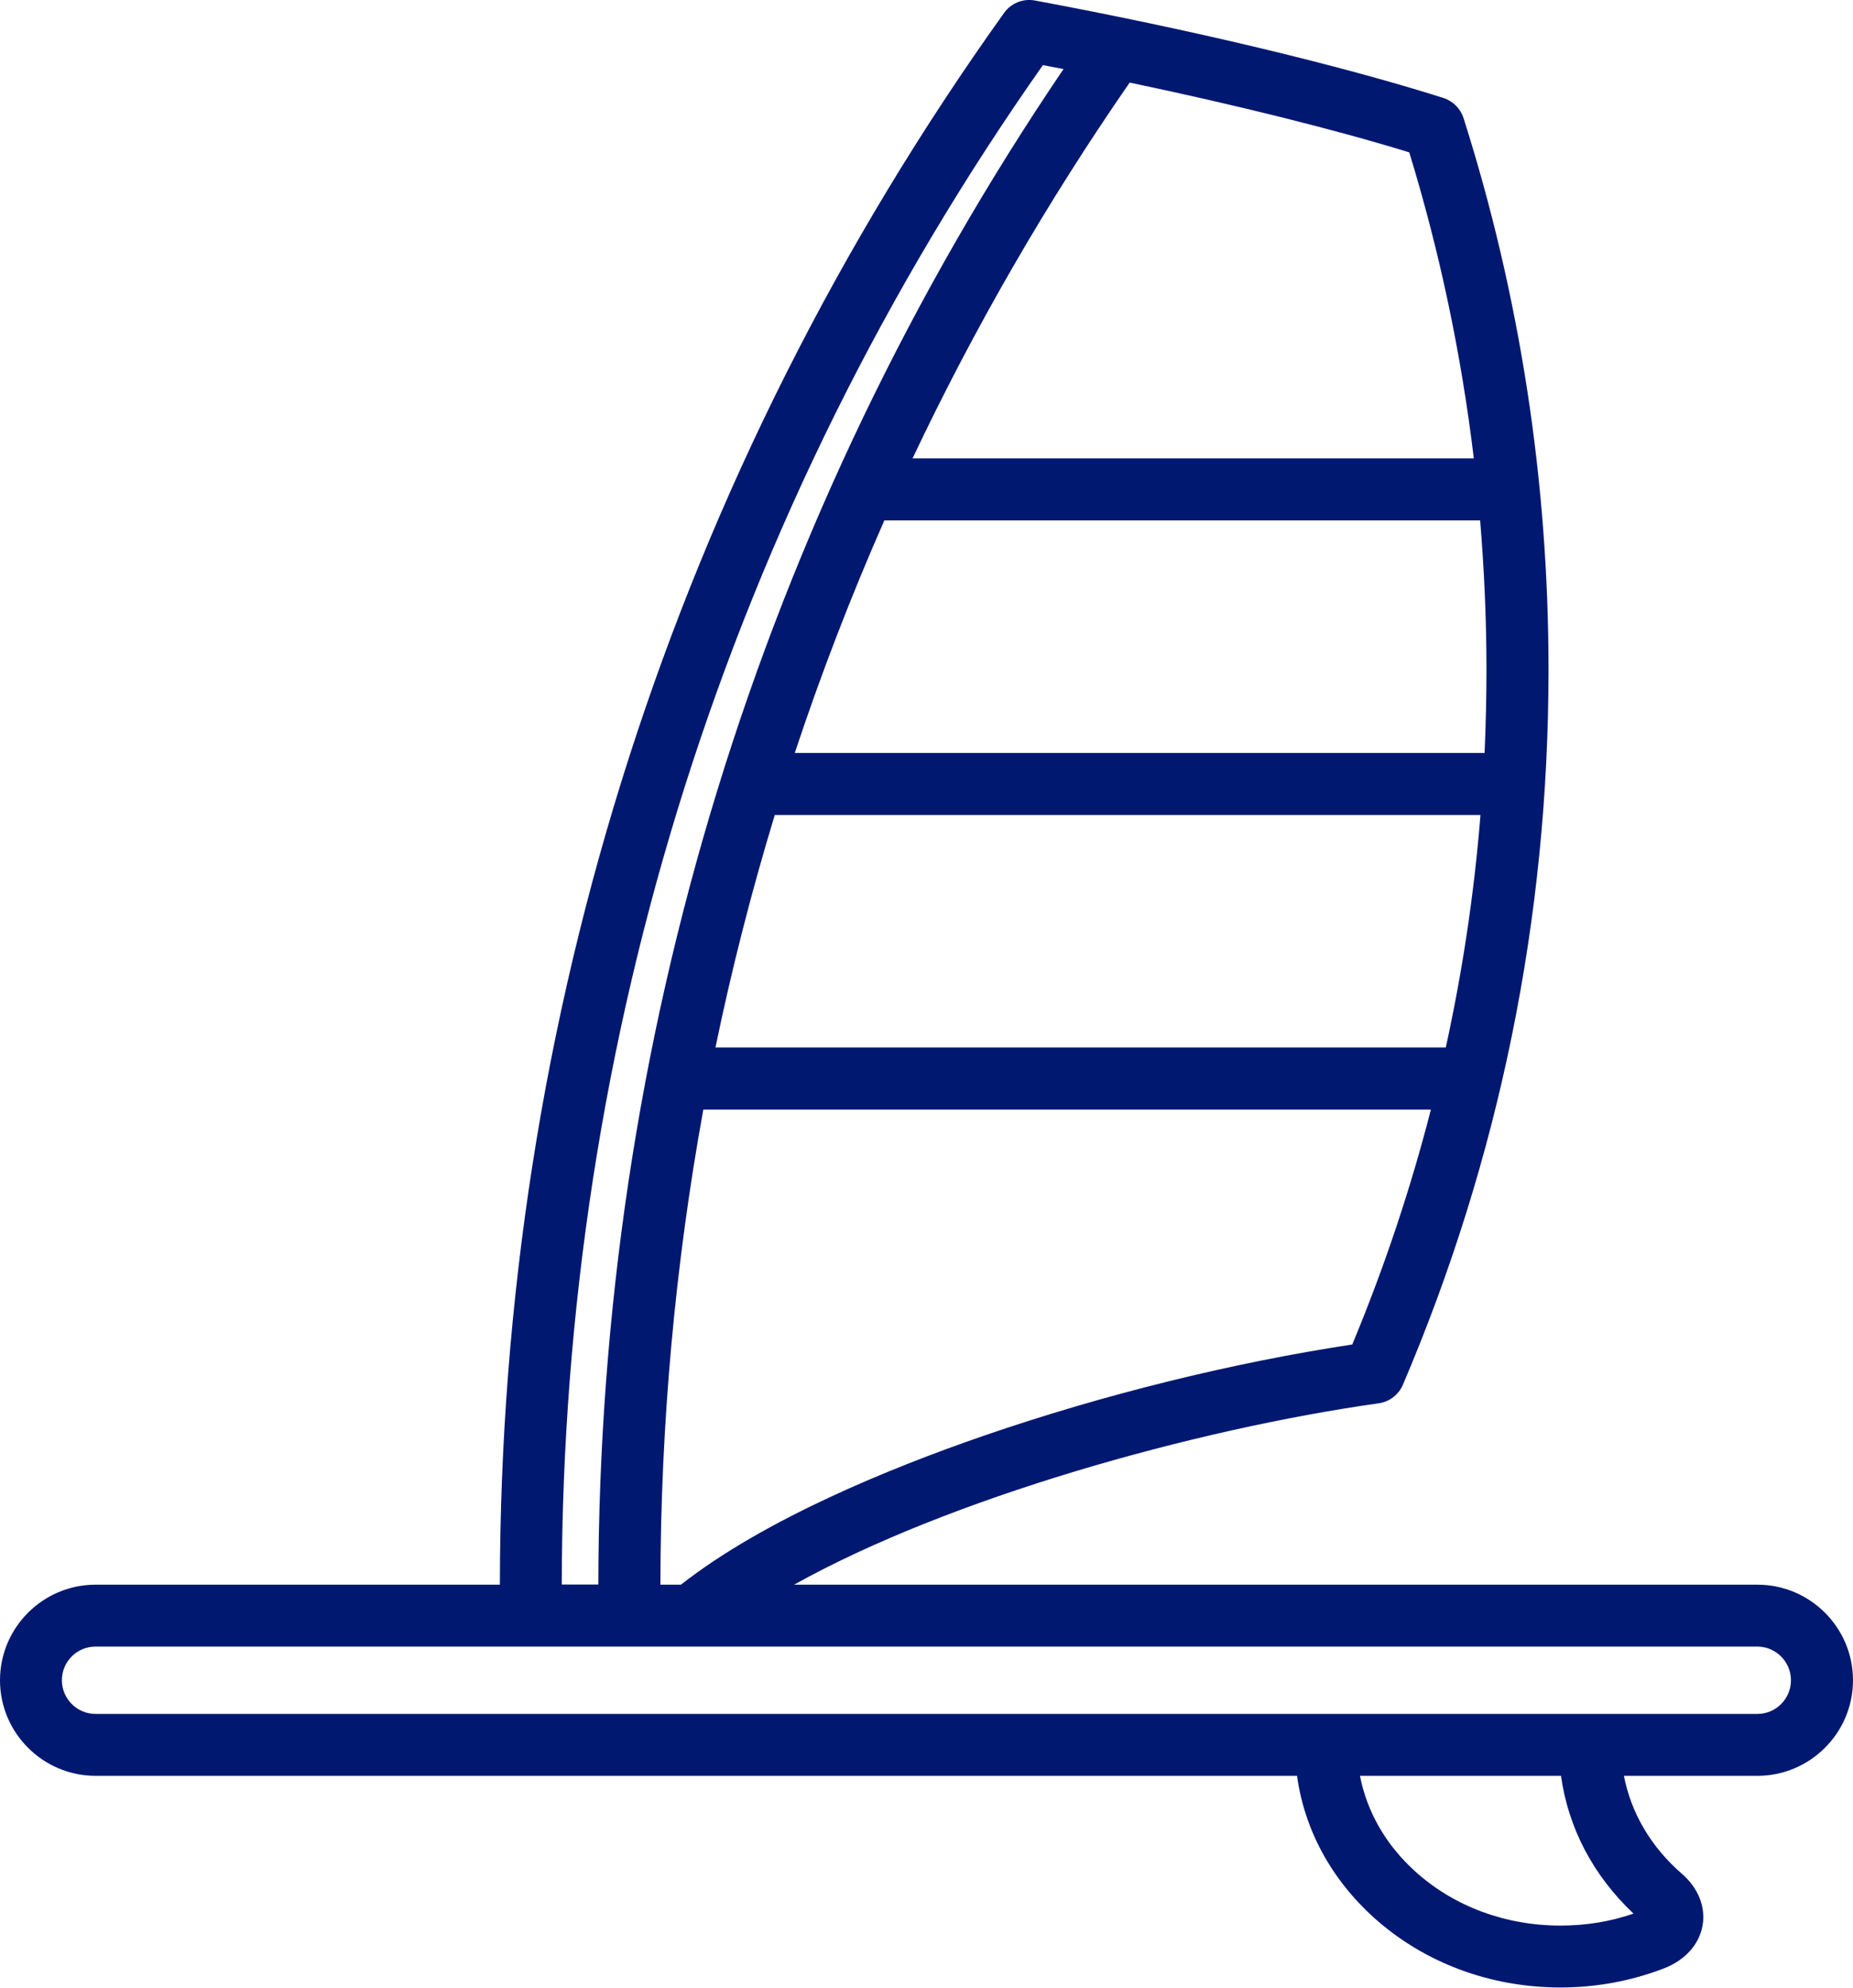 <?xml version="1.0" encoding="UTF-8"?>
<svg id="Ebene_2" data-name="Ebene 2" xmlns="http://www.w3.org/2000/svg" viewBox="0 0 108.39 116.26">
  <defs>
    <style>
      .cls-1 {
        fill: #011871;
      }
    </style>
  </defs>
  <g id="Ebene_1-2" data-name="Ebene 1">
    <path class="cls-1" d="M102.8,92.69h-56.35c9.05-5.05,23.37-9.08,34.2-10.61.63-.09,1.16-.5,1.41-1.08,5.65-13.24,8.52-27.31,8.52-41.83,0-11.01-1.67-21.86-4.97-32.26-.18-.56-.62-1-1.18-1.18C78.31,3.79,69.61,1.72,60.54.03c-.69-.13-1.4.15-1.81.73-19.26,26.93-29.46,58.71-29.49,91.93H5.59c-3.08,0-5.59,2.51-5.59,5.59s2.51,5.59,5.59,5.59h70.28c.43,3.14,1.99,6.03,4.49,8.29,2.93,2.64,6.8,4.09,10.92,4.09h0c2.1,0,4.14-.38,6.06-1.12,1.23-.48,2.05-1.39,2.25-2.5.19-1.09-.25-2.2-1.21-3.03-1.81-1.57-2.97-3.56-3.39-5.73h7.81c3.08,0,5.59-2.51,5.59-5.59,0-3.08-2.51-5.59-5.59-5.59ZM79.11,78.64c-7,1.06-14.61,2.94-21.57,5.34-5.42,1.87-12.81,4.87-17.71,8.71h-1.2c.01-9.4.86-18.7,2.51-27.79h42.56c-1.2,4.67-2.73,9.25-4.6,13.74ZM84.57,61.27h-42.72c.95-4.59,2.11-9.13,3.47-13.6h41.28c-.37,4.6-1.05,9.13-2.03,13.6ZM86.95,39.17c0,1.63-.04,3.26-.11,4.87h-40.35c1.53-4.61,3.28-9.15,5.24-13.6h34.85c.24,2.89.37,5.81.37,8.73ZM82.43,8.9c1.79,5.84,3.05,11.83,3.78,17.91h-32.83c3.6-7.61,7.84-14.96,12.7-21.98,6.15,1.29,11.95,2.73,16.35,4.08ZM61.01,3.81c.4.08.8.15,1.2.23-17.78,26.21-27.17,56.8-27.21,88.64h-2.14c.04-32.07,9.77-62.77,28.15-88.88ZM95.55,111.93c-1.36.47-2.79.7-4.27.7h0c-3.22,0-6.23-1.12-8.49-3.16-1.72-1.55-2.83-3.49-3.24-5.6h11.76c.42,3.04,1.88,5.83,4.24,8.06ZM102.8,100.25H5.59c-1.08,0-1.97-.88-1.97-1.97s.88-1.97,1.97-1.97h97.2c1.08,0,1.97.88,1.97,1.97s-.88,1.97-1.97,1.97Z"/>
  </g>
</svg>